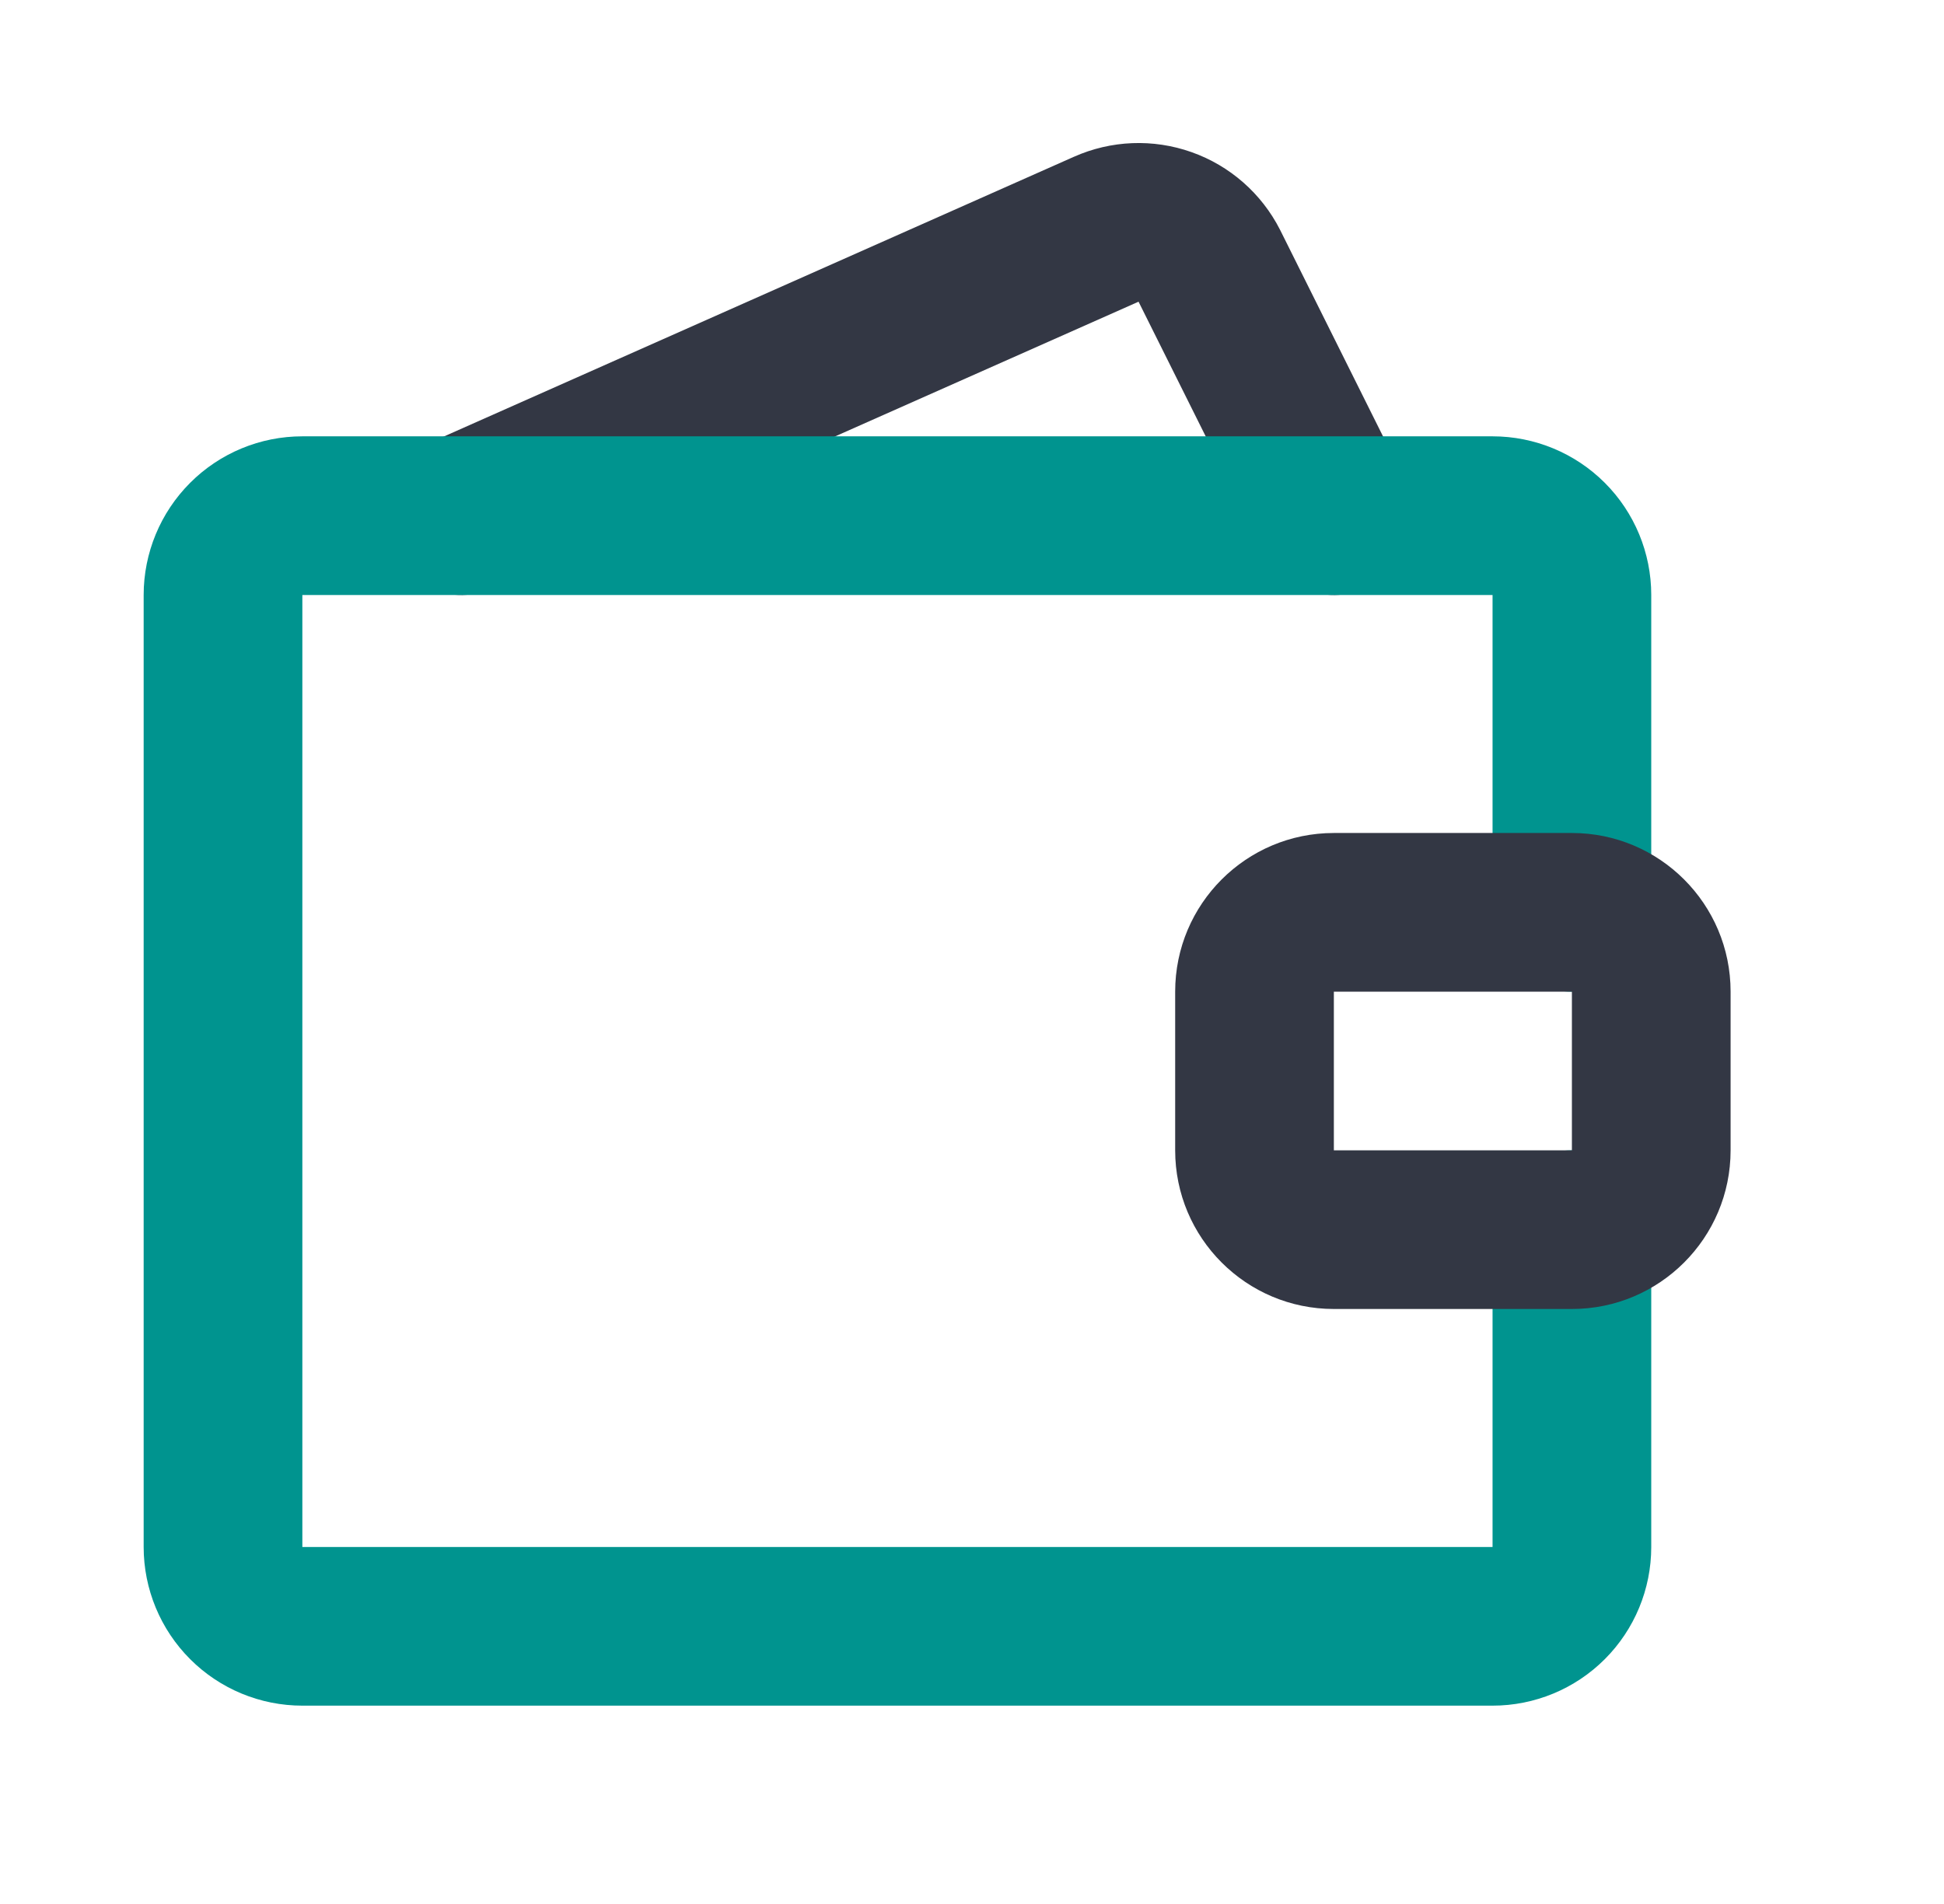 <svg width="49" height="48" viewBox="0 0 49 48" fill="none" xmlns="http://www.w3.org/2000/svg">
<path fill-rule="evenodd" clip-rule="evenodd" d="M27.068 3.953C28.004 3.535 29.066 3.493 30.033 3.835C31.001 4.177 31.8 4.879 32.265 5.794L32.272 5.808L32.272 5.808L35.412 12.108C35.904 13.096 35.502 14.297 34.514 14.79C33.525 15.283 32.324 14.881 31.832 13.892L28.698 7.606L28.693 7.608L12.433 14.828C11.424 15.276 10.242 14.821 9.794 13.812C9.345 12.802 9.8 11.62 10.81 11.172L27.065 3.954C27.066 3.954 27.067 3.953 27.068 3.953Z" fill="#333744"/>
<path fill-rule="evenodd" clip-rule="evenodd" d="M4.793 12.172C5.543 11.421 6.56 11 7.621 11H37.621C38.682 11 39.699 11.421 40.45 12.172C41.2 12.922 41.621 13.939 41.621 15V23C41.621 24.105 40.726 25 39.621 25C38.517 25 37.621 24.105 37.621 23V15L7.621 15V39H37.621V31C37.621 29.895 38.517 29 39.621 29C40.726 29 41.621 29.895 41.621 31V39C41.621 40.061 41.2 41.078 40.45 41.828C39.699 42.579 38.682 43 37.621 43H7.621C6.56 43 5.543 42.579 4.793 41.828C4.043 41.078 3.621 40.061 3.621 39V15C3.621 13.939 4.043 12.922 4.793 12.172Z" fill="#00948F"/>
<path fill-rule="evenodd" clip-rule="evenodd" d="M29.621 25C29.621 22.791 31.412 21 33.621 21H39.621C41.83 21 43.621 22.791 43.621 25V29C43.621 31.209 41.83 33 39.621 33H33.621C31.412 33 29.621 31.209 29.621 29V25ZM39.621 25H33.621V29H39.621V25Z" fill="#333744"/>
</svg>
